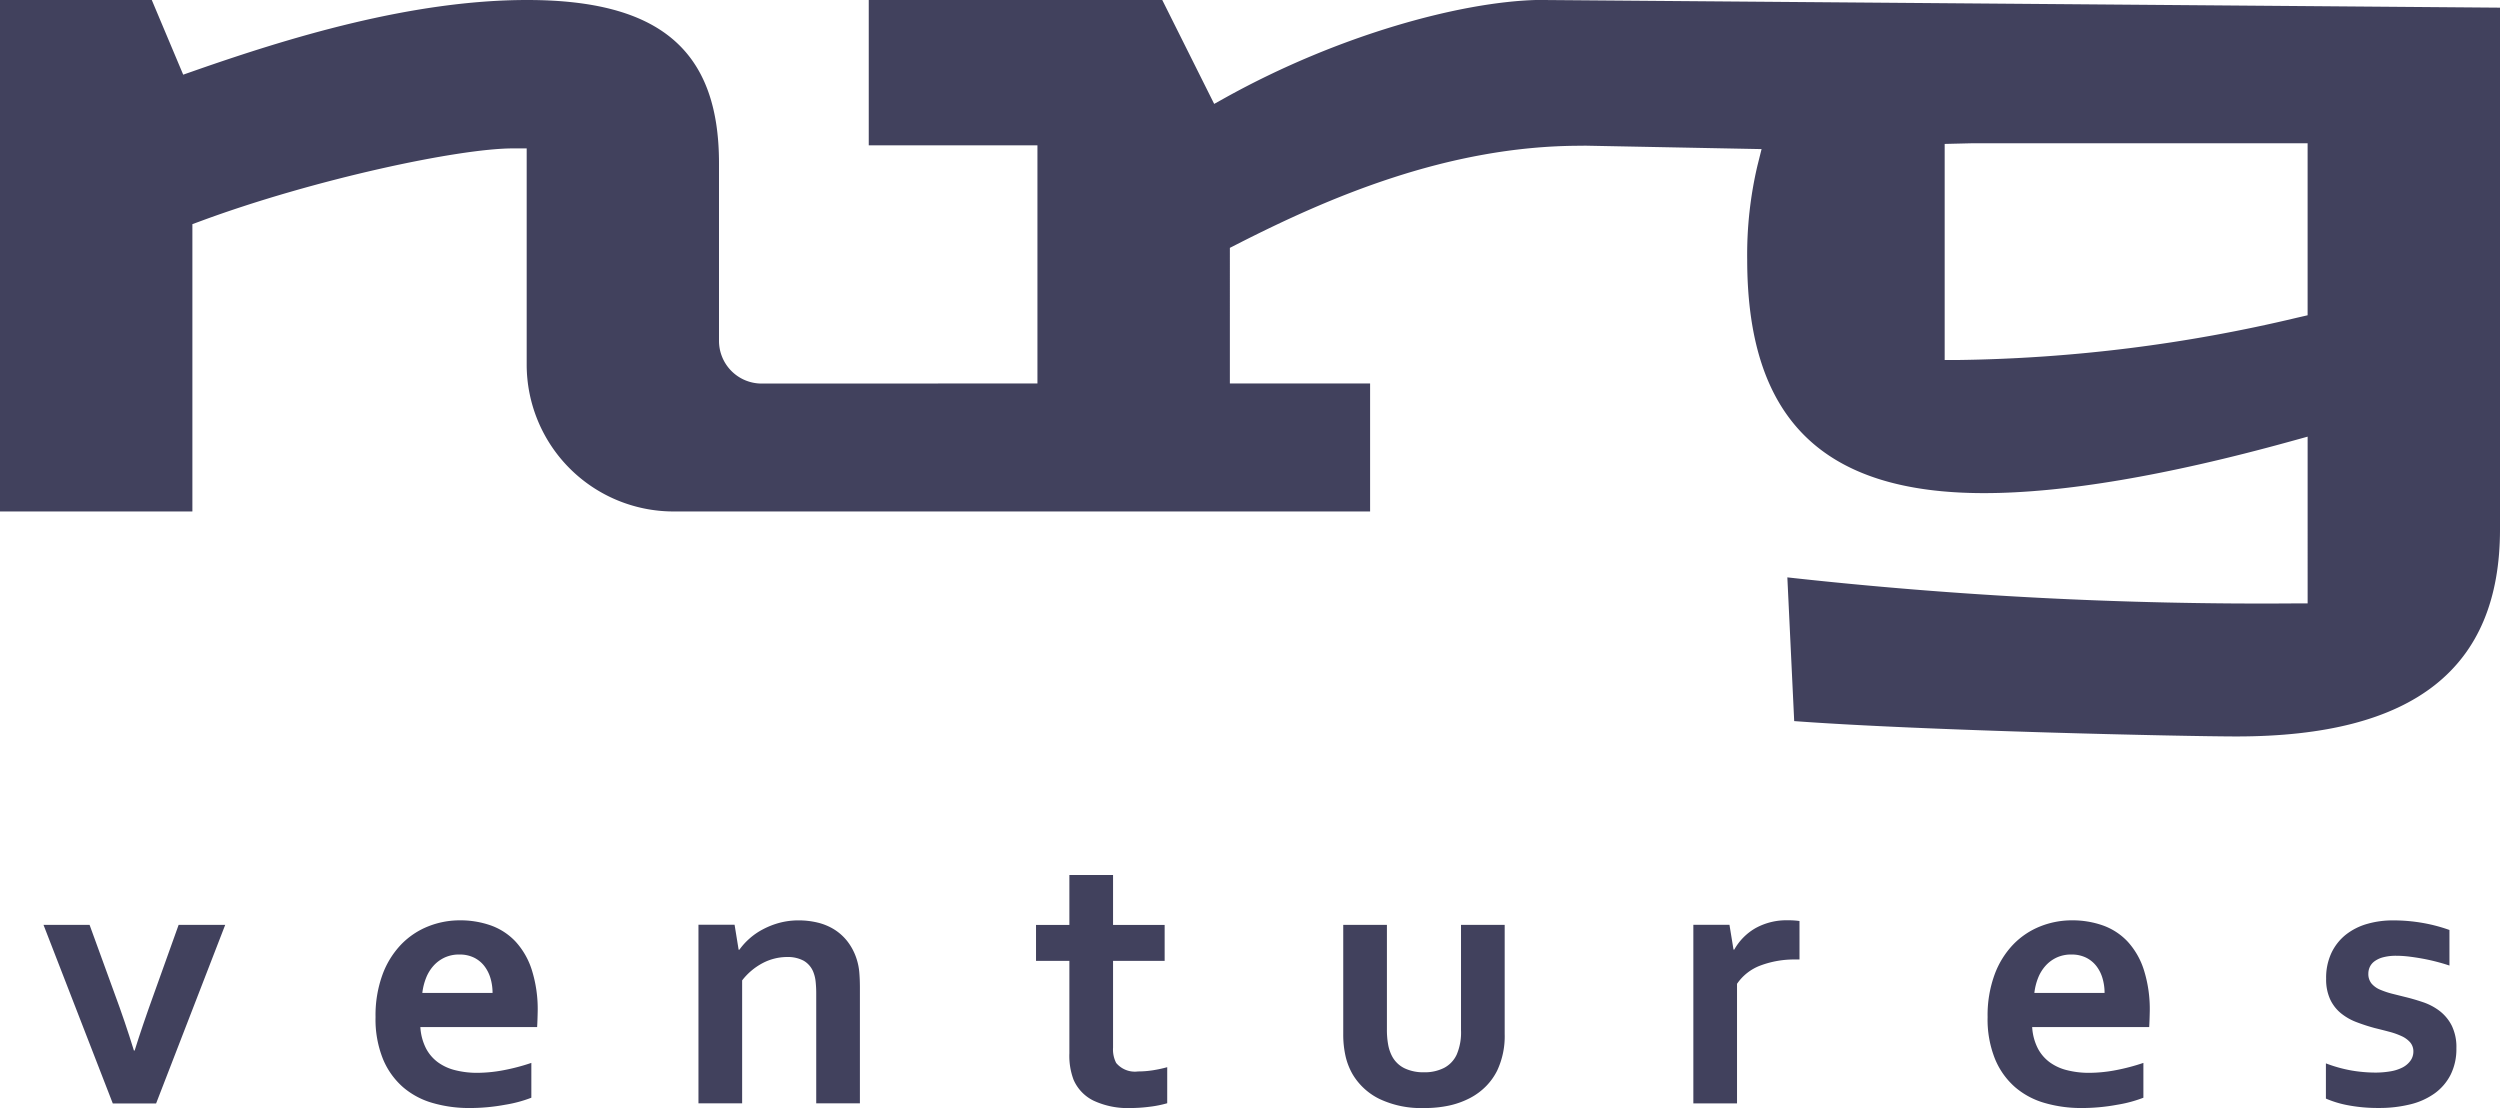 <svg id="Group_35952" data-name="Group 35952" xmlns="http://www.w3.org/2000/svg" width="151.168" height="67" viewBox="0 0 151.168 67">
  <path id="Path_53369" data-name="Path 53369" d="M312.241,467.644c10.717,0,15.927-4.1,15.927-12.526V423.576l-57.938-.464H269.9c-4.584.126-11.926,2.092-18.782,5.894l-.7.39-3.14-6.284H229.531V431.9h10.2v14.4l-16.678.006a2.58,2.58,0,0,1-2.577-2.577V432.98c0-6.824-3.577-9.867-11.6-9.867-7,0-14.435,2.289-20.132,4.282l-.666.233-1.9-4.515H177V454.04h11.633V436.667l.543-.2c6.787-2.507,15.544-4.38,18.84-4.38h.831v13.077a8.885,8.885,0,0,0,8.875,8.876h42.124V446.3h-8.479V438.1l.454-.231c5.429-2.767,12.693-5.942,20.746-5.942h.17l.035-.007,10.745.209-.253,1.013a23.572,23.572,0,0,0-.616,5.655c0,9.643,4.55,14.134,14.319,14.134,4.781,0,11.011-1.051,18.516-3.124l1.053-.291V459.6H315.7a260.155,260.155,0,0,1-30.624-1.575l.414,8.691C293.365,467.3,309.164,467.644,312.241,467.644Zm3.648-25.319a93.3,93.3,0,0,1-20.468,2.556h-.832V431.816l1.606-.039h20.34v10.4Z" transform="translate(-177 -423.113)" fill="#41415d"/>
  <g id="Group_35952-2" data-name="Group 35952" transform="translate(2.631 52.903)">
    <path id="Path_53370" data-name="Path 53370" d="M200.622,691.691l-4.179,10.8h-2.619l-4.19-10.8h2.786l1.5,4.123q.646,1.738,1.181,3.477h.045q.468-1.5,1.159-3.409l1.5-4.19Z" transform="translate(-189.635 -688.671)" fill="#41415d"/>
    <path id="Path_53371" data-name="Path 53371" d="M292.217,699.622a8.738,8.738,0,0,0,1.6-.156,12.4,12.4,0,0,0,1.694-.445v2.106a7.858,7.858,0,0,1-1.571.423,11.746,11.746,0,0,1-2.2.2,7.882,7.882,0,0,1-2.179-.3,4.735,4.735,0,0,1-1.8-.953,4.584,4.584,0,0,1-1.22-1.705,6.406,6.406,0,0,1-.451-2.541,7.162,7.162,0,0,1,.423-2.574,5.238,5.238,0,0,1,1.136-1.827,4.683,4.683,0,0,1,1.633-1.087,5.145,5.145,0,0,1,1.9-.362,5.532,5.532,0,0,1,1.889.312,3.8,3.8,0,0,1,1.493.981,4.587,4.587,0,0,1,.98,1.722,7.9,7.9,0,0,1,.351,2.49q-.011.558-.034.947H288.8a3.242,3.242,0,0,0,.334,1.276,2.454,2.454,0,0,0,.73.857,2.988,2.988,0,0,0,1.053.479A5.35,5.35,0,0,0,292.217,699.622Zm-1.058-7.154a2.068,2.068,0,0,0-.892.183,2.091,2.091,0,0,0-.674.5,2.443,2.443,0,0,0-.451.741,3.556,3.556,0,0,0-.223.9h4.246a3.107,3.107,0,0,0-.128-.9,2.226,2.226,0,0,0-.379-.741,1.791,1.791,0,0,0-.624-.5A1.957,1.957,0,0,0,291.158,692.469Z" transform="translate(-266.013 -687.654)" fill="#41415d"/>
    <path id="Path_53372" data-name="Path 53372" d="M382.264,692.179h.045a3.979,3.979,0,0,1,.591-.657,4.064,4.064,0,0,1,.814-.568,4.807,4.807,0,0,1,1.008-.4,4.463,4.463,0,0,1,1.176-.15,4.835,4.835,0,0,1,1.142.133,3.42,3.42,0,0,1,1.008.418,3.1,3.1,0,0,1,.808.736,3.458,3.458,0,0,1,.551,1.075,3.581,3.581,0,0,1,.151.752q.038.407.039.941v7.009h-2.641v-6.6a7.087,7.087,0,0,0-.034-.746,2.18,2.18,0,0,0-.123-.546,1.366,1.366,0,0,0-.607-.735,2.028,2.028,0,0,0-.986-.223,3.2,3.2,0,0,0-1.476.362,3.808,3.808,0,0,0-1.254,1.053v7.433h-2.641v-10.8h2.184Z" transform="translate(-340.232 -687.654)" fill="#41415d"/>
    <path id="Path_53373" data-name="Path 53373" d="M485.787,690.993a6.655,6.655,0,0,1-1.064.212,9.225,9.225,0,0,1-1.153.078,4.893,4.893,0,0,1-2.223-.44,2.523,2.523,0,0,1-1.22-1.265,4.105,4.105,0,0,1-.256-1.6v-5.594h-2.017v-2.173h2.017v-3.02h2.641v3.02h3.12v2.173h-3.12v5.248a1.773,1.773,0,0,0,.189.925,1.474,1.474,0,0,0,1.326.513,5.707,5.707,0,0,0,.908-.073,7.732,7.732,0,0,0,.853-.184Z" transform="translate(-417.84 -677.186)" fill="#41415d"/>
    <path id="Path_53374" data-name="Path 53374" d="M571.974,702.767a5.85,5.85,0,0,1-2.7-.552,3.856,3.856,0,0,1-1.616-1.487,3.977,3.977,0,0,1-.429-1.1,5.922,5.922,0,0,1-.139-1.337v-6.6h2.641v6.318a4.928,4.928,0,0,0,.078.942,2.413,2.413,0,0,0,.234.685,1.685,1.685,0,0,0,.758.73,2.629,2.629,0,0,0,1.17.24,2.584,2.584,0,0,0,1.22-.267,1.716,1.716,0,0,0,.764-.813,3.392,3.392,0,0,0,.256-1.46v-6.374h2.641v6.6a4.877,4.877,0,0,1-.457,2.218,3.708,3.708,0,0,1-.663.93,3.891,3.891,0,0,1-.959.714,5.09,5.09,0,0,1-1.248.457A6.892,6.892,0,0,1,571.974,702.767Z" transform="translate(-488.499 -688.671)" fill="#41415d"/>
    <path id="Path_53375" data-name="Path 53375" d="M675.168,692.769h-.223a5.805,5.805,0,0,0-2.134.362,2.97,2.97,0,0,0-1.421,1.109v7.232h-2.641v-10.8h2.184l.245,1.5h.045a3.425,3.425,0,0,1,1.287-1.3,3.862,3.862,0,0,1,1.966-.474,4.661,4.661,0,0,1,.691.044Z" transform="translate(-568.988 -687.654)" fill="#41415d"/>
    <path id="Path_53376" data-name="Path 53376" d="M760.362,699.622a8.739,8.739,0,0,0,1.6-.156,12.367,12.367,0,0,0,1.694-.445v2.106a7.853,7.853,0,0,1-1.571.423,11.751,11.751,0,0,1-2.2.2,7.879,7.879,0,0,1-2.178-.3,4.735,4.735,0,0,1-1.8-.953,4.573,4.573,0,0,1-1.22-1.705,6.4,6.4,0,0,1-.451-2.541,7.148,7.148,0,0,1,.424-2.574,5.234,5.234,0,0,1,1.136-1.827,4.681,4.681,0,0,1,1.633-1.087,5.146,5.146,0,0,1,1.9-.362,5.532,5.532,0,0,1,1.888.312,3.8,3.8,0,0,1,1.493.981,4.582,4.582,0,0,1,.98,1.722,7.887,7.887,0,0,1,.351,2.49q-.011.558-.034.947h-7.076a3.235,3.235,0,0,0,.334,1.276,2.453,2.453,0,0,0,.73.857,2.989,2.989,0,0,0,1.053.479A5.352,5.352,0,0,0,760.362,699.622Zm-1.059-7.154a2.067,2.067,0,0,0-.892.183,2.089,2.089,0,0,0-.674.5,2.455,2.455,0,0,0-.452.741,3.57,3.57,0,0,0-.222.9h4.245a3.093,3.093,0,0,0-.128-.9,2.215,2.215,0,0,0-.379-.741,1.793,1.793,0,0,0-.624-.5A1.96,1.96,0,0,0,759.3,692.469Z" transform="translate(-636.682 -687.654)" fill="#41415d"/>
    <path id="Path_53377" data-name="Path 53377" d="M857.757,698.341a.833.833,0,0,0-.2-.568,1.545,1.545,0,0,0-.518-.373,4.462,4.462,0,0,0-.741-.262q-.418-.111-.875-.223a11.213,11.213,0,0,1-1.114-.362,3.384,3.384,0,0,1-.941-.541,2.389,2.389,0,0,1-.646-.841,2.891,2.891,0,0,1-.24-1.242,3.532,3.532,0,0,1,.324-1.566,3.116,3.116,0,0,1,.874-1.1,3.726,3.726,0,0,1,1.282-.646,5.512,5.512,0,0,1,1.543-.212,10.188,10.188,0,0,1,1.861.161,9.844,9.844,0,0,1,1.572.418v2.151q-.368-.123-.775-.229t-.825-.184q-.418-.077-.83-.128a6.428,6.428,0,0,0-.78-.05,3.024,3.024,0,0,0-.791.089,1.548,1.548,0,0,0-.524.24.907.907,0,0,0-.29.345.974.974,0,0,0-.089.407.91.91,0,0,0,.195.6,1.384,1.384,0,0,0,.541.379,5,5,0,0,0,.724.24l.736.184q.557.134,1.114.324a3.49,3.49,0,0,1,1,.529,2.619,2.619,0,0,1,.73.88,2.949,2.949,0,0,1,.284,1.376,3.472,3.472,0,0,1-.346,1.593,3.147,3.147,0,0,1-.964,1.131,4.232,4.232,0,0,1-1.482.668,7.762,7.762,0,0,1-1.9.218,9.575,9.575,0,0,1-1.844-.161,6.19,6.19,0,0,1-1.354-.407v-2.129a8.476,8.476,0,0,0,1.6.44,8.766,8.766,0,0,0,1.371.117,5.425,5.425,0,0,0,.914-.072,2.544,2.544,0,0,0,.73-.228,1.36,1.36,0,0,0,.485-.4A.939.939,0,0,0,857.757,698.341Z" transform="translate(-714.458 -687.654)" fill="#41415d"/>
  </g>
</svg>
